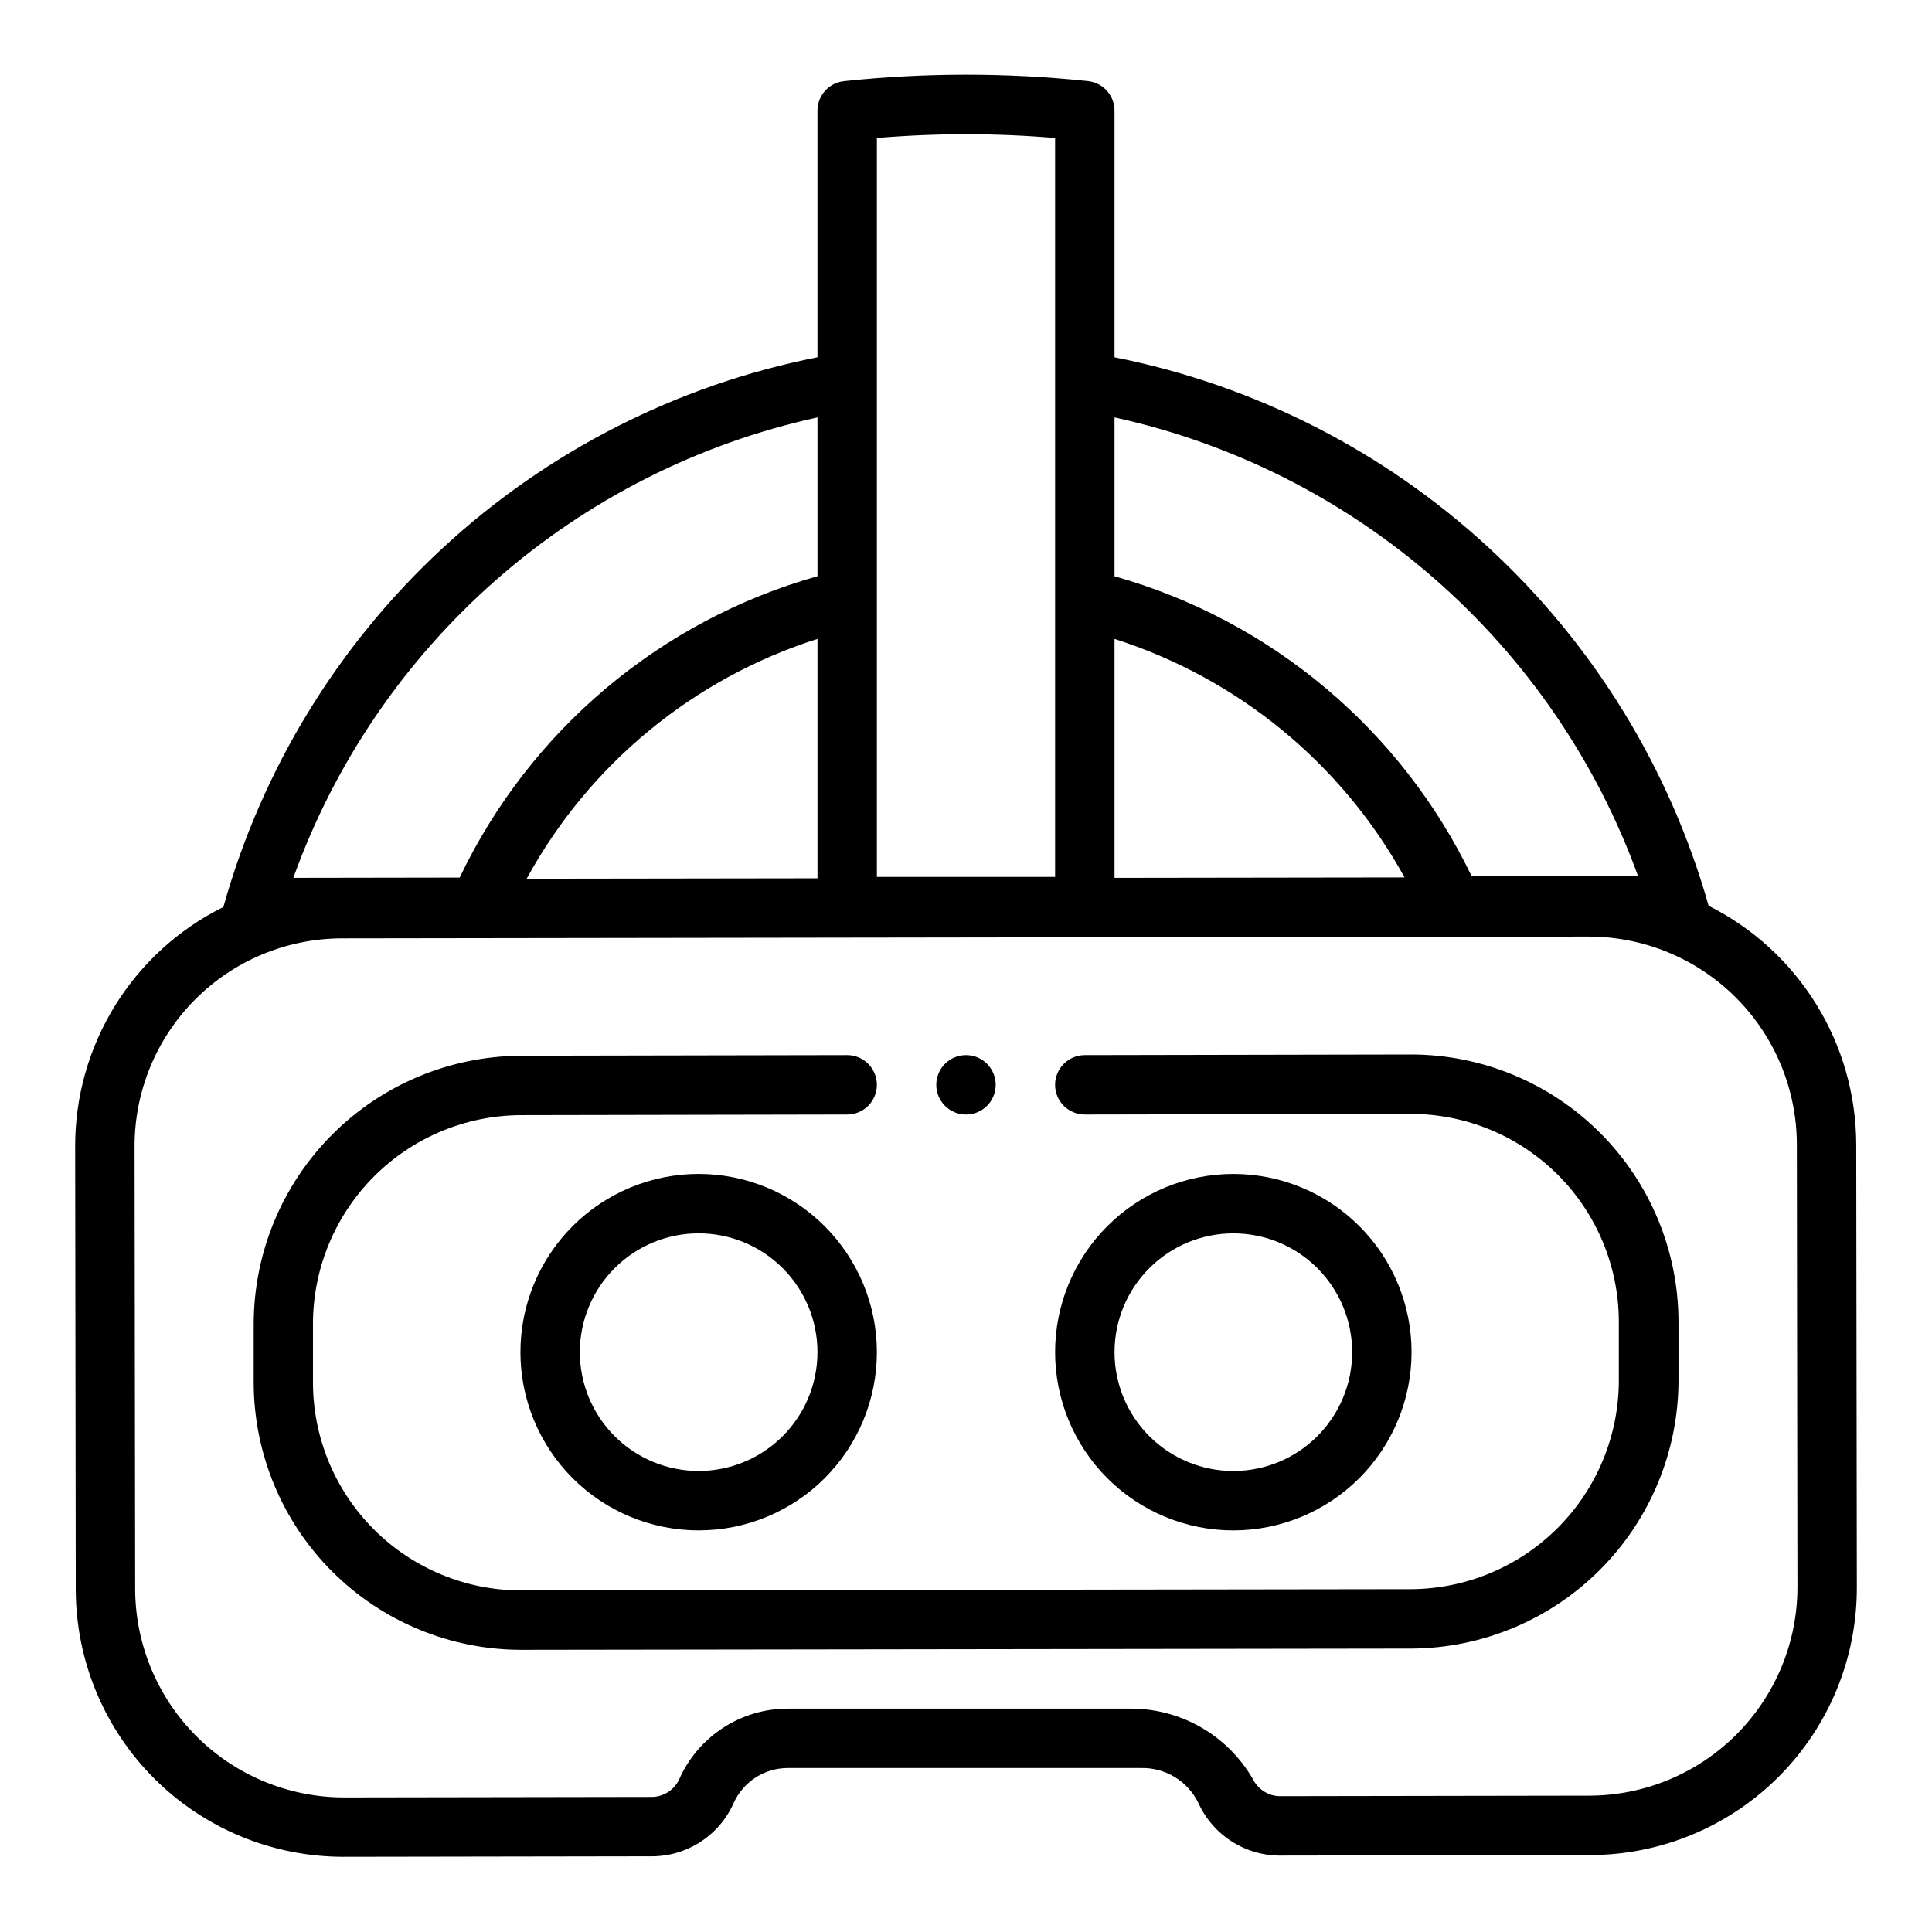 <?xml version="1.0" encoding="UTF-8"?>
<!-- Uploaded to: ICON Repo, www.iconrepo.com, Generator: ICON Repo Mixer Tools -->
<svg fill="#000000" width="800px" height="800px" version="1.1" viewBox="144 144 512 512" xmlns="http://www.w3.org/2000/svg">
 <g>
  <path d="m596.8 384.03c-10.301-36.383-30.453-69.215-58.238-94.863-27.781-25.648-62.113-43.117-99.203-50.48v-65.336c0.02-4.059-3.047-7.465-7.086-7.871-21.406-2.258-42.992-2.258-64.402 0-4.07 0.328-7.215 3.723-7.234 7.809v65.395-0.004c-37.148 7.344-71.535 24.848-99.332 50.566-27.797 25.723-47.91 58.652-58.105 95.121-11.828 5.859-21.777 14.914-28.719 26.137-6.945 11.227-10.605 24.172-10.562 37.367l0.156 117.45c0.047 18.754 7.519 36.727 20.781 49.988 13.266 13.258 31.242 20.723 49.996 20.766h0.164l81.254-0.133 0.004-0.004c4.625 0.09 9.172-1.176 13.09-3.641 3.914-2.461 7.027-6.016 8.949-10.223 1.215-2.824 3.231-5.231 5.801-6.926 2.57-1.691 5.578-2.594 8.652-2.598h93.527c3.184-0.094 6.324 0.738 9.043 2.394s4.898 4.062 6.277 6.934c1.934 4.219 5.059 7.777 8.988 10.242 3.934 2.465 8.5 3.727 13.141 3.629l81.57-0.133c18.797-0.008 36.82-7.488 50.094-20.797 13.277-13.309 20.715-31.352 20.676-50.148l-0.16-117.43c-0.039-13.121-3.715-25.977-10.621-37.137-6.906-11.156-16.773-20.18-28.5-26.066zm-157.44-129.41c31.496 6.906 60.734 21.668 84.992 42.914 24.254 21.246 42.742 48.285 53.734 78.598l-44.082 0.07v0.004c-18.691-38.844-53.156-67.793-94.645-79.492zm0 58.703c32.77 10.449 60.285 33.074 76.863 63.211l-76.863 0.109zm-62.977-132.75c15.715-1.332 31.516-1.332 47.23 0v195.82h-47.23zm-15.742 74.051v42.074l-0.004 0.004c-41.629 11.73-76.18 40.836-94.816 79.867l-44.082 0.07c10.93-30.43 29.41-57.59 53.703-78.93 24.297-21.344 53.609-36.168 85.195-43.086zm0 58.695v63.441l-77.066 0.109h-0.004c16.555-30.312 44.156-53.078 77.066-63.551zm259.7 251.38c-0.027 14.598-5.832 28.594-16.141 38.93-10.309 10.336-24.285 16.172-38.883 16.238l-81.555 0.133c-3.231 0.172-6.25-1.582-7.707-4.469-6.594-11.484-18.777-18.609-32.016-18.727h-90.977c-6.203-0.055-12.285 1.723-17.48 5.113-5.195 3.387-9.277 8.234-11.727 13.934-1.473 2.809-4.438 4.504-7.602 4.356l-81.262 0.133h-0.004c-14.586-0.059-28.562-5.871-38.891-16.172-10.332-10.305-16.18-24.266-16.277-38.852l-0.156-117.47c-0.031-14.617 5.75-28.645 16.07-38.996 10.324-10.348 24.34-16.164 38.957-16.172l330.32-0.473h0.125v0.004c14.586 0.031 28.566 5.84 38.883 16.148 10.316 10.312 16.129 24.289 16.168 38.875l0.156 117.45z"/>
  <path d="m517.91 423.45h-0.094l-86.332 0.164c-4.348 0-7.875 3.527-7.875 7.875 0 4.348 3.527 7.871 7.875 7.871l86.348-0.164h0.07v-0.004c14.598 0.016 28.59 5.816 38.922 16.129 10.328 10.316 16.145 24.301 16.184 38.898v15.742c-0.051 14.594-5.859 28.578-16.164 38.91-10.305 10.336-24.27 16.184-38.863 16.273l-235.86 0.332h-0.078c-14.594-0.016-28.59-5.816-38.918-16.129-10.328-10.316-16.148-24.301-16.184-38.898v-15.742c0.043-14.594 5.852-28.582 16.156-38.914 10.305-10.336 24.273-16.184 38.867-16.27l86.547-0.164c4.348 0 7.871-3.523 7.871-7.871 0-4.348-3.523-7.875-7.871-7.875l-86.527 0.164-0.004 0.004c-18.762 0.113-36.719 7.629-49.969 20.914-13.246 13.285-20.715 31.266-20.777 50.027v15.742c0.047 18.77 7.527 36.754 20.809 50.016 13.277 13.262 31.273 20.719 50.039 20.738h0.102l235.89-0.328c18.762-0.113 36.719-7.633 49.969-20.918s20.715-31.262 20.777-50.027v-15.742c-0.047-18.777-7.539-36.77-20.832-50.035-13.293-13.262-31.301-20.711-50.078-20.719z"/>
  <path d="m329.15 455.1c-12.523 0-24.539 4.977-33.395 13.836-8.859 8.855-13.836 20.871-13.836 33.398 0 12.527 4.977 24.539 13.836 33.398 8.855 8.855 20.871 13.832 33.395 13.832 12.527 0 24.543-4.977 33.398-13.832 8.859-8.859 13.836-20.871 13.836-33.398-0.012-12.523-4.992-24.531-13.848-33.387-8.855-8.855-20.863-13.836-33.387-13.848zm0 78.719v0.004c-8.348 0-16.359-3.32-22.262-9.223-5.906-5.906-9.223-13.914-9.223-22.266 0-8.352 3.316-16.363 9.223-22.266 5.902-5.906 13.914-9.223 22.262-9.223 8.352 0 16.363 3.316 22.266 9.223 5.906 5.902 9.223 13.914 9.223 22.266 0 8.352-3.316 16.359-9.223 22.266-5.902 5.902-13.914 9.223-22.266 9.223z"/>
  <path d="m518.08 502.34c0-12.527-4.977-24.543-13.832-33.398-8.859-8.859-20.871-13.836-33.398-13.836s-24.543 4.977-33.398 13.836c-8.859 8.855-13.836 20.871-13.836 33.398 0 12.527 4.977 24.539 13.836 33.398 8.855 8.855 20.871 13.832 33.398 13.832 12.523-0.012 24.527-4.992 33.383-13.848s13.836-20.859 13.848-33.383zm-78.719 0c0-8.352 3.316-16.363 9.223-22.266 5.906-5.906 13.914-9.223 22.266-9.223 8.352 0 16.359 3.316 22.266 9.223 5.902 5.902 9.223 13.914 9.223 22.266 0 8.352-3.32 16.359-9.223 22.266-5.906 5.902-13.914 9.223-22.266 9.223-8.352 0-16.359-3.32-22.266-9.223-5.906-5.906-9.223-13.914-9.223-22.266z"/>
  <path d="m407.87 431.49c0 4.348-3.523 7.871-7.871 7.871s-7.875-3.523-7.875-7.871c0-4.348 3.527-7.875 7.875-7.875s7.871 3.527 7.871 7.875"/>
 </g>
</svg>